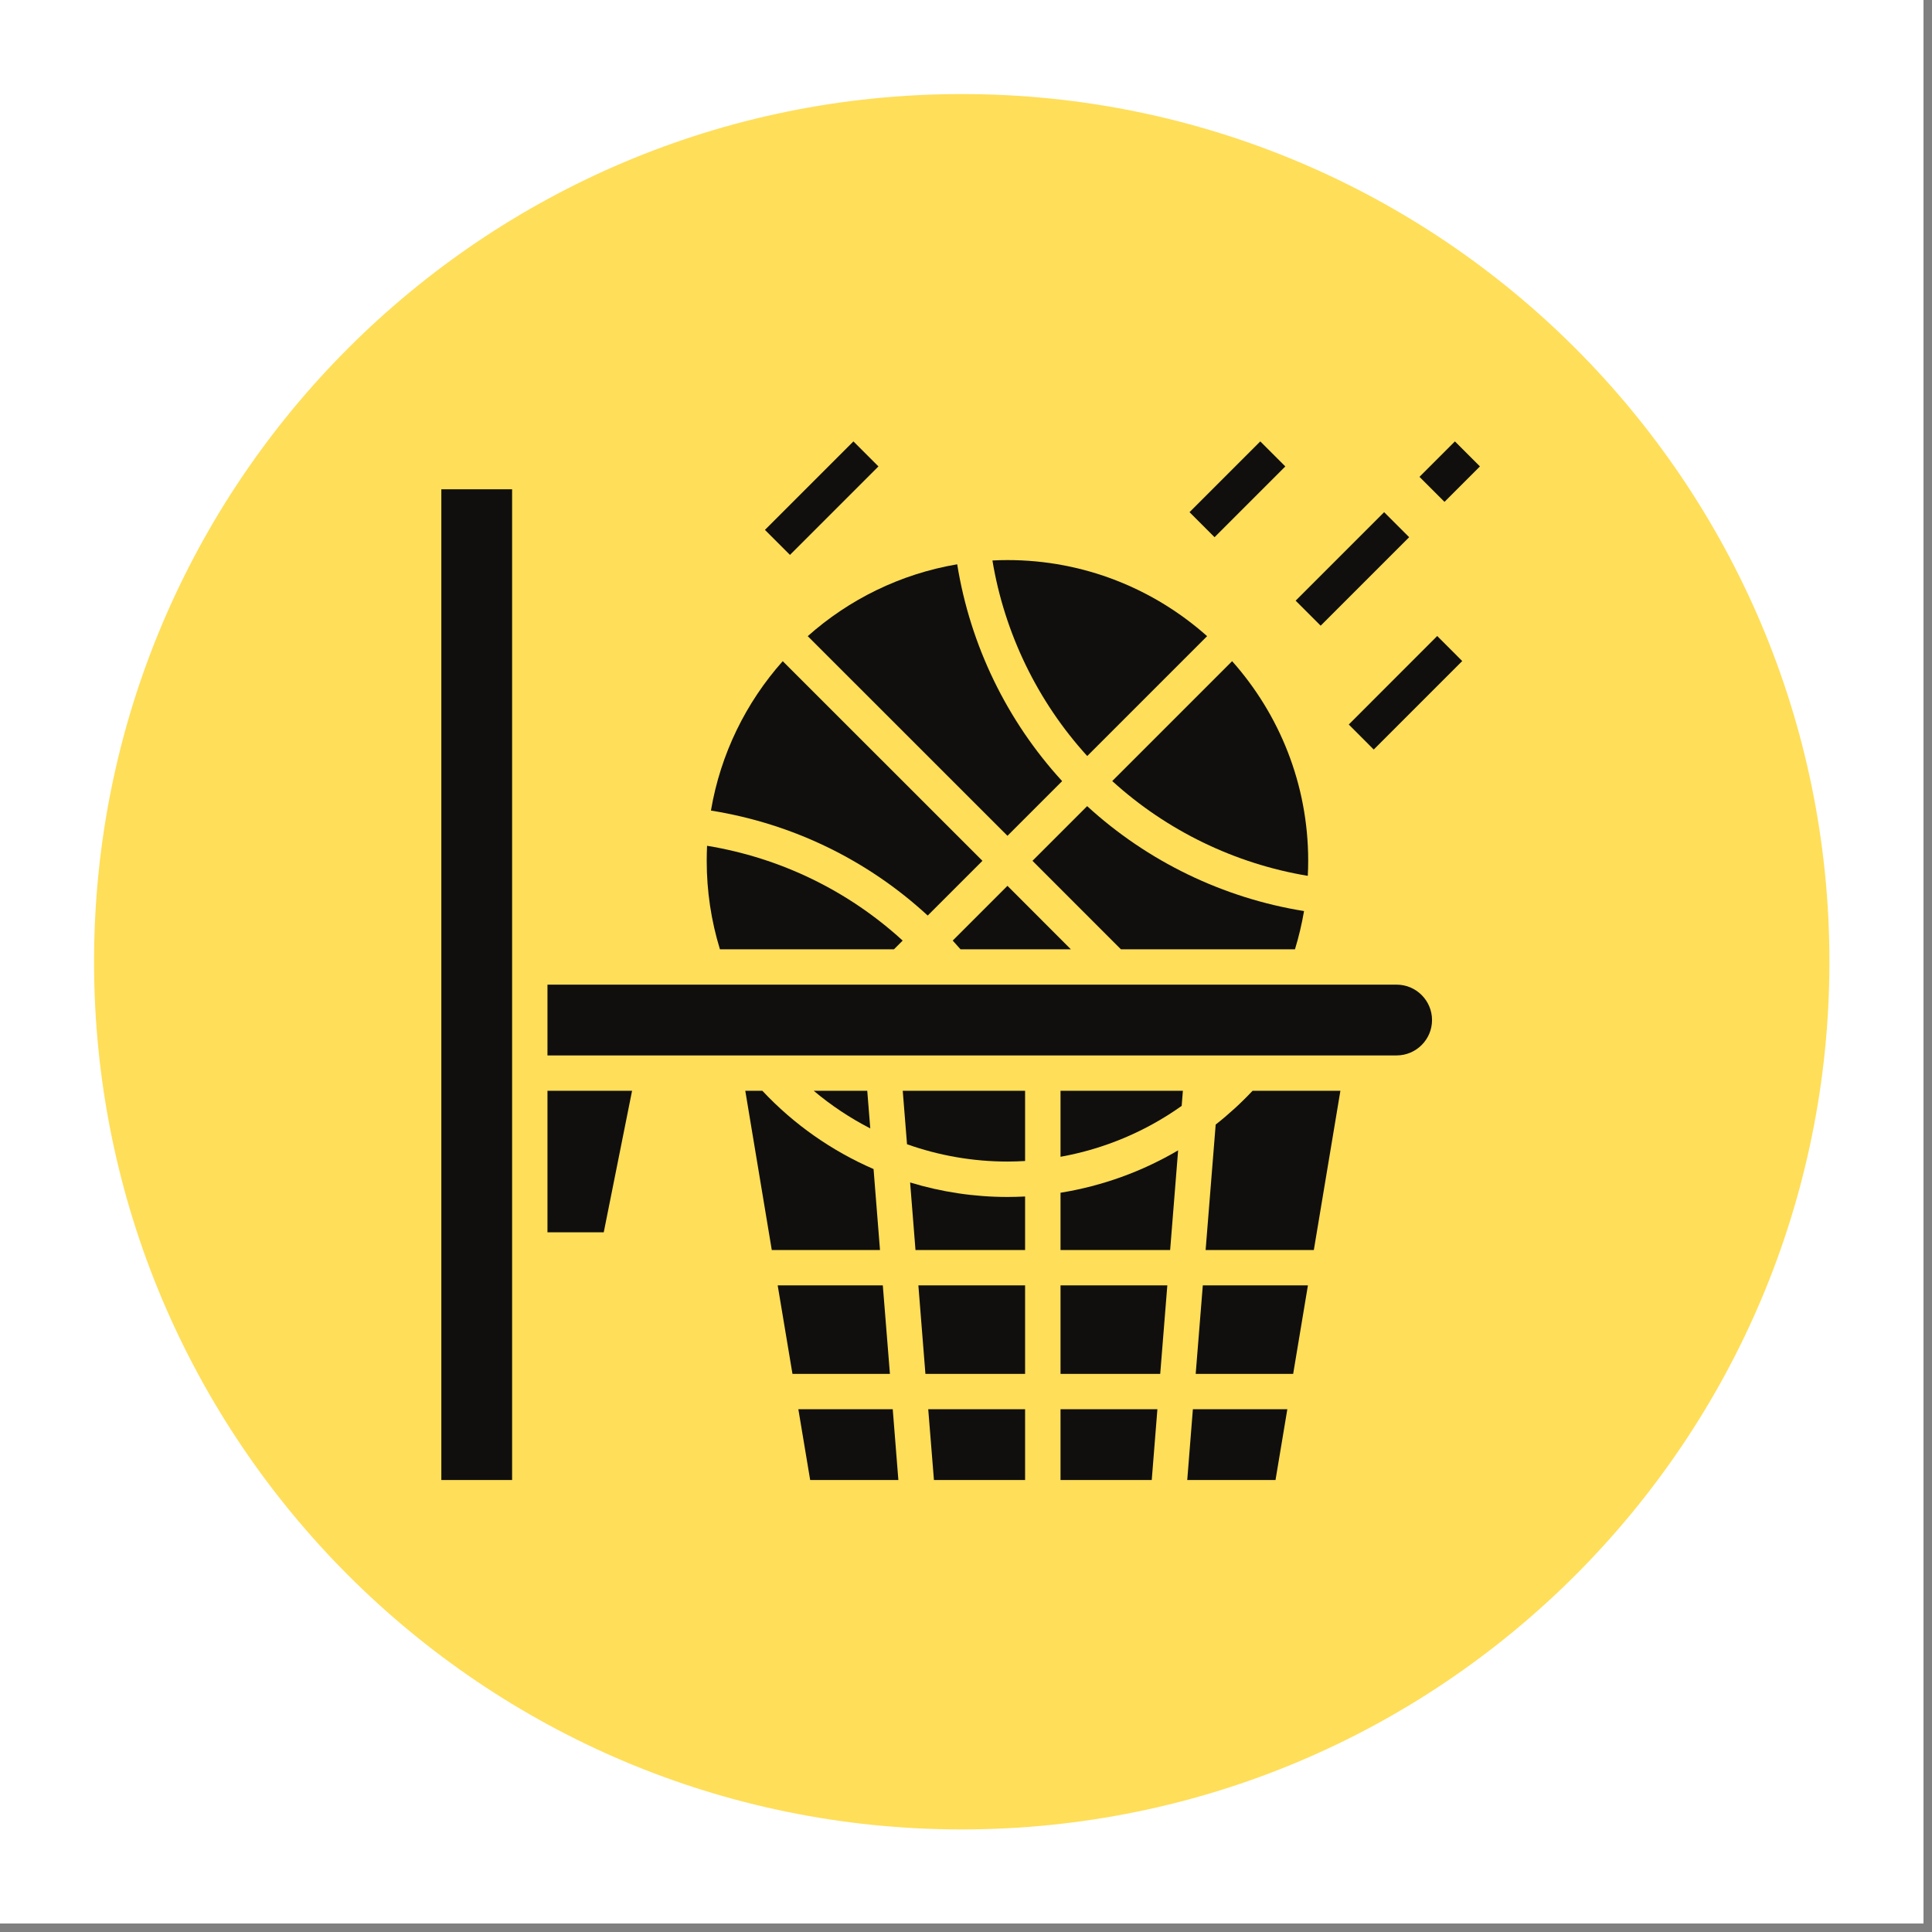 <svg xmlns="http://www.w3.org/2000/svg" xmlns:xlink="http://www.w3.org/1999/xlink" width="150" zoomAndPan="magnify" viewBox="0 0 112.5 112.5" height="150" preserveAspectRatio="xMidYMid meet" version="1.0"><rect x="0" y="0" width="112.5" height="112.5" fill="#808080" stroke="none"/><defs><clipPath id="5cddd353aa"><path d="M 0 0 L 112.004 0 L 112.004 112.004 L 0 112.004 Z M 0 0 " clip-rule="nonzero"/></clipPath><clipPath id="b46ad16a0b"><path d="M 5.477 5.477 L 106.527 5.477 L 106.527 106.527 L 5.477 106.527 Z M 5.477 5.477 " clip-rule="nonzero"/></clipPath><clipPath id="92c03bf325"><path d="M 56 5.477 C 28.098 5.477 5.477 28.098 5.477 56 C 5.477 83.906 28.098 106.527 56 106.527 C 83.906 106.527 106.527 83.906 106.527 56 C 106.527 28.098 83.906 5.477 56 5.477 Z M 56 5.477 " clip-rule="nonzero"/></clipPath><clipPath id="f08aea661b"><path d="M 46 82 L 53 82 L 53 86.18 L 46 86.18 Z M 46 82 " clip-rule="nonzero"/></clipPath><clipPath id="b70b62a8a2"><path d="M 25.699 28 L 30 28 L 30 86.18 L 25.699 86.18 Z M 25.699 28 " clip-rule="nonzero"/></clipPath><clipPath id="519ac74364"><path d="M 69 82 L 75 82 L 75 86.18 L 69 86.18 Z M 69 82 " clip-rule="nonzero"/></clipPath><clipPath id="25ac010e14"><path d="M 54 82 L 60 82 L 60 86.18 L 54 86.18 Z M 54 82 " clip-rule="nonzero"/></clipPath><clipPath id="cf0f984e05"><path d="M 61 82 L 68 82 L 68 86.18 L 61 86.18 Z M 61 82 " clip-rule="nonzero"/></clipPath><clipPath id="f65404ad8b"><path d="M 69 25.699 L 75 25.699 L 75 32 L 69 32 Z M 69 25.699 " clip-rule="nonzero"/></clipPath><clipPath id="8586dcff0a"><path d="M 44 25.699 L 52 25.699 L 52 33 L 44 33 Z M 44 25.699 " clip-rule="nonzero"/></clipPath><clipPath id="e4d44ed9d3"><path d="M 82 25.699 L 86.18 25.699 L 86.18 30 L 82 30 Z M 82 25.699 " clip-rule="nonzero"/></clipPath></defs><g clip-path="url(#5cddd353aa)"><path fill="#ffffff" d="M 0 0 L 112.004 0 L 112.004 112.004 L 0 112.004 Z M 0 0 " fill-opacity="1" fill-rule="nonzero"/><path fill="#ffffff" d="M 0 0 L 112.004 0 L 112.004 112.004 L 0 112.004 Z M 0 0 " fill-opacity="1" fill-rule="nonzero"/></g><g clip-path="url(#b46ad16a0b)"><g clip-path="url(#92c03bf325)"><path fill="#ffde59" d="M 5.477 5.477 L 106.527 5.477 L 106.527 106.527 L 5.477 106.527 Z M 5.477 5.477 " fill-opacity="1" fill-rule="nonzero"/></g></g><g clip-path="url(#f08aea661b)"><path fill="#100f0d" d="M 46.488 82.059 L 47.176 86.18 L 52.312 86.18 L 51.984 82.059 L 46.488 82.059 " fill-opacity="1" fill-rule="nonzero"/></g><path fill="#100f0d" d="M 50.867 68.074 C 48.441 67.02 46.23 65.48 44.391 63.516 L 43.398 63.516 L 44.941 72.789 L 51.242 72.789 L 50.867 68.074 " fill-opacity="1" fill-rule="nonzero"/><path fill="#100f0d" d="M 52.055 55.277 L 52.562 54.77 C 49.387 51.867 45.453 49.953 41.172 49.25 C 41.16 49.539 41.152 49.832 41.152 50.125 C 41.152 51.887 41.41 53.613 41.922 55.277 L 52.055 55.277 " fill-opacity="1" fill-rule="nonzero"/><g clip-path="url(#b70b62a8a2)"><path fill="#100f0d" d="M 25.699 86.18 L 29.82 86.18 L 29.82 28.492 L 25.699 28.492 L 25.699 86.18 " fill-opacity="1" fill-rule="nonzero"/></g><path fill="#100f0d" d="M 51.406 74.848 L 45.285 74.848 L 46.145 80 L 51.82 80 L 51.406 74.848 " fill-opacity="1" fill-rule="nonzero"/><path fill="#100f0d" d="M 47.383 63.516 C 48.398 64.371 49.504 65.105 50.676 65.707 L 50.5 63.516 L 47.383 63.516 " fill-opacity="1" fill-rule="nonzero"/><path fill="#100f0d" d="M 31.879 71.758 L 35.156 71.758 L 36.805 63.516 L 31.879 63.516 L 31.879 71.758 " fill-opacity="1" fill-rule="nonzero"/><path fill="#100f0d" d="M 75.406 55.277 C 75.629 54.547 75.805 53.805 75.934 53.051 C 71.23 52.297 66.816 50.16 63.305 46.941 L 60.121 50.125 L 65.27 55.277 L 75.406 55.277 " fill-opacity="1" fill-rule="nonzero"/><path fill="#100f0d" d="M 55.477 54.77 C 55.629 54.934 55.781 55.105 55.93 55.277 L 62.355 55.277 L 58.664 51.582 L 55.477 54.77 " fill-opacity="1" fill-rule="nonzero"/><path fill="#100f0d" d="M 70.289 37.043 C 67.195 34.289 63.121 32.613 58.664 32.613 C 58.371 32.613 58.078 32.621 57.789 32.637 C 58.492 36.871 60.418 40.848 63.309 44.023 L 70.289 37.043 " fill-opacity="1" fill-rule="nonzero"/><path fill="#100f0d" d="M 58.664 48.668 L 61.848 45.484 C 58.629 41.973 56.492 37.559 55.738 32.859 C 52.434 33.418 49.438 34.906 47.035 37.043 L 58.664 48.668 " fill-opacity="1" fill-rule="nonzero"/><path fill="#100f0d" d="M 57.207 50.125 L 45.578 38.5 C 43.441 40.902 41.957 43.895 41.398 47.199 C 46.148 47.957 50.512 50.078 54.02 53.312 L 57.207 50.125 " fill-opacity="1" fill-rule="nonzero"/><path fill="#100f0d" d="M 76.176 50.125 C 76.176 45.668 74.5 41.594 71.746 38.5 L 64.766 45.48 C 67.941 48.371 71.918 50.297 76.152 51 C 76.168 50.711 76.176 50.418 76.176 50.125 " fill-opacity="1" fill-rule="nonzero"/><path fill="#100f0d" d="M 69.625 80 L 75.301 80 L 76.16 74.848 L 70.039 74.848 L 69.625 80 " fill-opacity="1" fill-rule="nonzero"/><g clip-path="url(#519ac74364)"><path fill="#100f0d" d="M 69.133 86.18 L 74.273 86.18 L 74.961 82.059 L 69.461 82.059 L 69.133 86.18 " fill-opacity="1" fill-rule="nonzero"/></g><path fill="#100f0d" d="M 61.754 67.359 C 64.297 66.902 66.707 65.891 68.809 64.395 L 68.879 63.516 L 61.754 63.516 L 61.754 67.359 " fill-opacity="1" fill-rule="nonzero"/><path fill="#100f0d" d="M 70.789 65.484 L 70.203 72.789 L 76.504 72.789 L 78.051 63.516 L 72.938 63.516 C 72.266 64.23 71.547 64.887 70.789 65.484 " fill-opacity="1" fill-rule="nonzero"/><path fill="#100f0d" d="M 81.324 57.336 L 31.879 57.336 L 31.879 61.457 L 81.324 61.457 C 82.461 61.457 83.387 60.531 83.387 59.398 C 83.387 58.262 82.461 57.336 81.324 57.336 " fill-opacity="1" fill-rule="nonzero"/><path fill="#100f0d" d="M 61.754 72.789 L 68.137 72.789 L 68.602 66.984 C 66.5 68.223 64.176 69.062 61.754 69.453 L 61.754 72.789 " fill-opacity="1" fill-rule="nonzero"/><path fill="#100f0d" d="M 61.754 80 L 67.559 80 L 67.973 74.848 L 61.754 74.848 L 61.754 80 " fill-opacity="1" fill-rule="nonzero"/><path fill="#100f0d" d="M 52.816 66.629 C 54.676 67.289 56.652 67.637 58.664 67.637 C 59.008 67.637 59.352 67.625 59.691 67.605 L 59.691 63.516 L 52.566 63.516 L 52.816 66.629 " fill-opacity="1" fill-rule="nonzero"/><g clip-path="url(#25ac010e14)"><path fill="#100f0d" d="M 54.383 86.18 L 59.691 86.18 L 59.691 82.059 L 54.051 82.059 L 54.383 86.18 " fill-opacity="1" fill-rule="nonzero"/></g><path fill="#100f0d" d="M 52.996 68.855 L 53.309 72.789 L 59.691 72.789 L 59.691 69.672 C 59.352 69.688 59.008 69.699 58.664 69.699 C 56.727 69.699 54.816 69.41 52.996 68.855 " fill-opacity="1" fill-rule="nonzero"/><path fill="#100f0d" d="M 53.887 80 L 59.691 80 L 59.691 74.848 L 53.477 74.848 L 53.887 80 " fill-opacity="1" fill-rule="nonzero"/><g clip-path="url(#cf0f984e05)"><path fill="#100f0d" d="M 61.754 86.18 L 67.066 86.18 L 67.395 82.059 L 61.754 82.059 L 61.754 86.18 " fill-opacity="1" fill-rule="nonzero"/></g><path fill="#100f0d" d="M 78.539 42.188 L 79.992 43.645 L 85.145 38.492 L 83.688 37.035 L 78.539 42.188 " fill-opacity="1" fill-rule="nonzero"/><path fill="#100f0d" d="M 82.055 31.281 L 80.598 29.824 L 75.445 34.977 L 76.902 36.434 L 82.055 31.281 " fill-opacity="1" fill-rule="nonzero"/><g clip-path="url(#f65404ad8b)"><path fill="#100f0d" d="M 74.844 27.16 L 73.387 25.703 L 69.266 29.824 L 70.723 31.281 L 74.844 27.16 " fill-opacity="1" fill-rule="nonzero"/></g><g clip-path="url(#8586dcff0a)"><path fill="#100f0d" d="M 51.152 27.16 L 49.695 25.703 L 44.543 30.855 L 46 32.312 L 51.152 27.16 " fill-opacity="1" fill-rule="nonzero"/></g><g clip-path="url(#e4d44ed9d3)"><path fill="#100f0d" d="M 86.176 27.16 L 84.719 25.703 L 82.656 27.766 L 84.113 29.223 L 86.176 27.16 " fill-opacity="1" fill-rule="nonzero"/></g></svg>